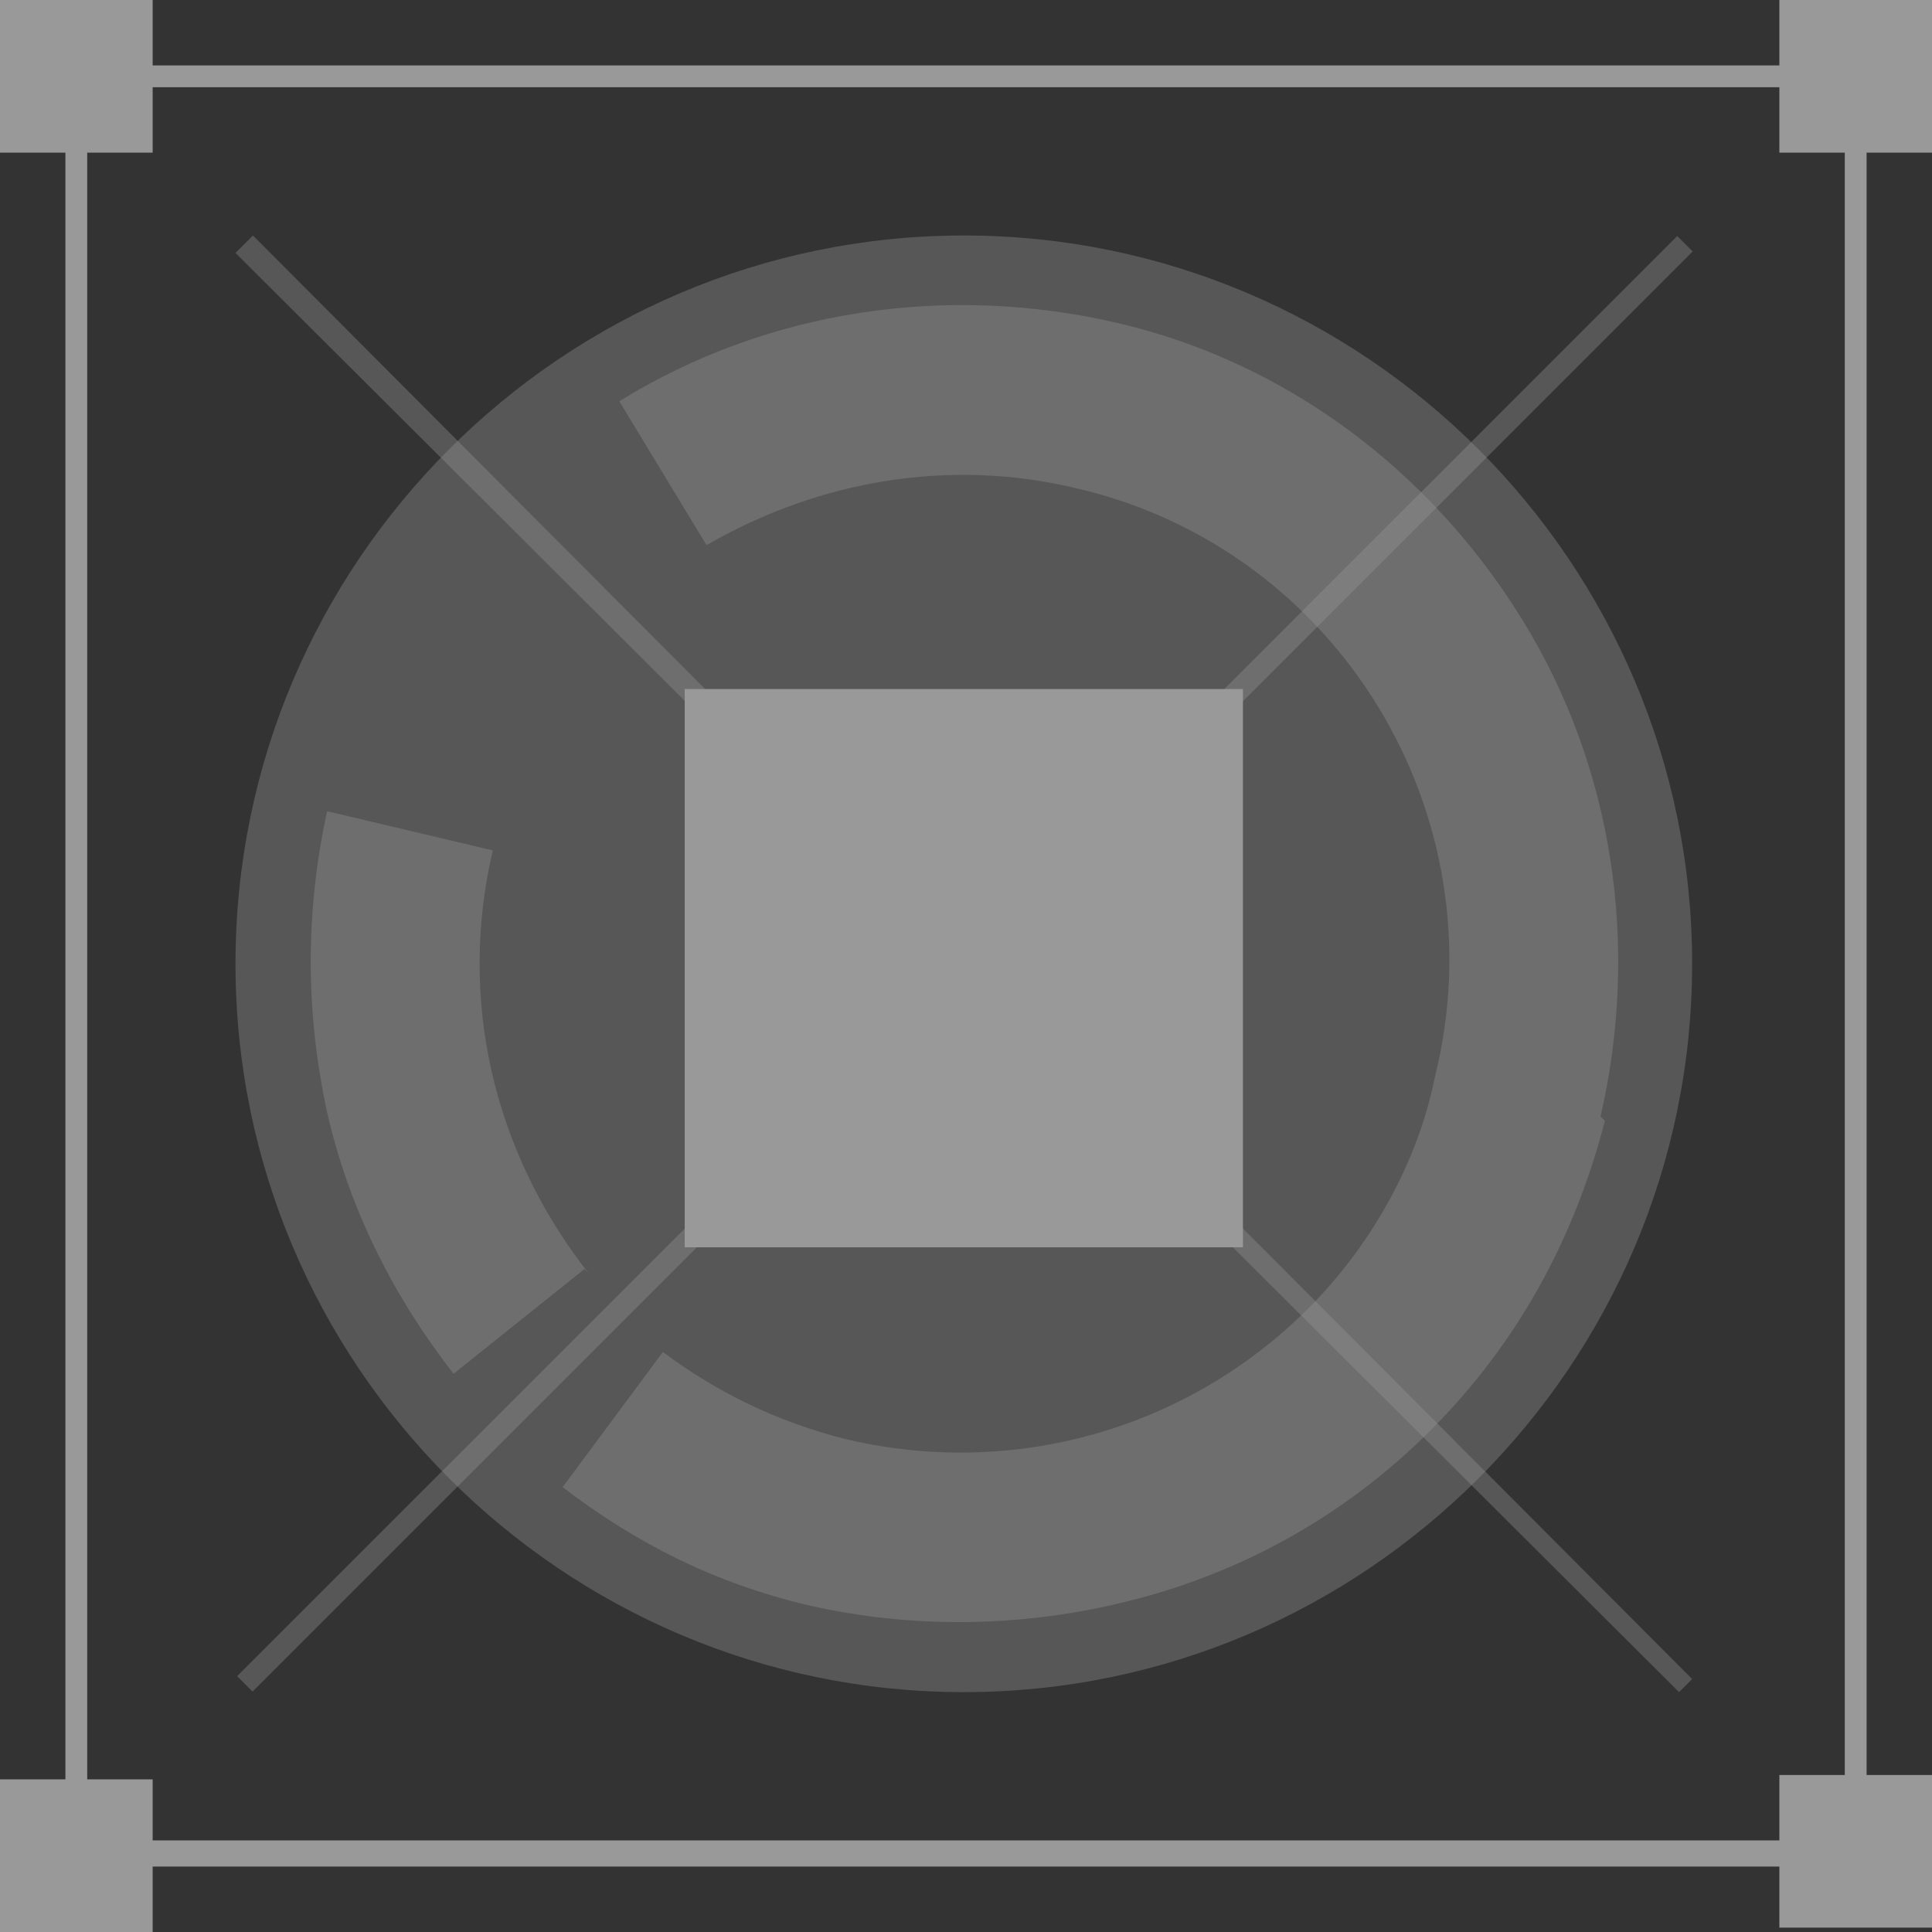 <svg width="84" height="84" viewBox="0 0 84 84" fill="none" xmlns="http://www.w3.org/2000/svg">
<rect x="0" y="0" width="84" height="84" fill="#333333" stroke="none"/>
<g opacity="0.5" clip-path="url(#clip0_7_4425)">
<g opacity="0.35">
<path d="M73.571 41.905C73.571 59.35 59.35 73.571 41.905 73.571C24.46 73.571 10.239 59.35 10.239 41.905C10.239 24.46 24.46 10.239 41.905 10.239C59.35 10.239 73.571 24.46 73.571 41.905Z" fill="white"/>
</g>
<path d="M29.77 29.959V54.23H54.041V29.959H29.77Z" fill="white"/>
<path d="M0 77.363L0 84H6.637V77.363H0Z" fill="white"/>
<path d="M0 2.71797e-05L0 6.637H6.637V2.71797e-05H0Z" fill="white"/>
<path d="M77.364 77.174V83.81H84V77.174H77.364Z" fill="white"/>
<path d="M77.364 2.86102e-05V6.637H84V2.86102e-05H77.364Z" fill="white"/>
<path d="M81.156 2.844V81.156H2.844V2.844H81.156ZM80.208 80.208V3.792H3.792V80.018H80.018L80.208 80.208Z" fill="white"/>
<g opacity="0.35">
<path d="M73.571 73.002L73.002 73.571L10.239 10.998L10.998 10.239L73.571 73.002Z" fill="white"/>
</g>
<g opacity="0.35">
<path d="M72.924 10.263L10.31 72.877L10.98 73.548L73.595 10.933L72.924 10.263Z" fill="white"/>
</g>
<g opacity="0.35">
<path d="M69.779 48.731C68.452 53.851 65.987 58.402 62.194 62.194C58.781 65.607 54.61 68.072 49.869 69.4C45.129 70.727 40.009 70.916 35.079 69.779C31.097 68.831 27.684 67.124 24.461 64.659L28.822 58.781C31.097 60.488 33.752 61.815 36.786 62.573C43.991 64.28 51.576 62.194 56.885 56.885C59.54 54.23 61.626 50.628 62.384 46.835C65.228 35.458 58.212 23.892 46.835 21.237C41.337 19.91 35.648 20.858 30.718 23.702L26.926 17.445C33.373 13.463 41.147 12.325 48.542 14.032C55.937 15.738 62.194 20.479 66.176 26.925C70.158 33.373 71.296 41.147 69.589 48.542L69.779 48.731Z" fill="white"/>
<path d="M25.409 55.178L19.72 59.729C17.066 56.316 15.169 52.524 14.221 48.352C13.273 43.991 13.273 39.63 14.221 35.269L21.427 36.975C19.91 43.422 21.427 50.059 25.598 55.368L25.409 55.178Z" fill="white"/>
</g>
</g>
<defs>
<clipPath id="clip0_7_4425">
<rect width="84" height="84" fill="white"/>
</clipPath>
</defs>
</svg>
